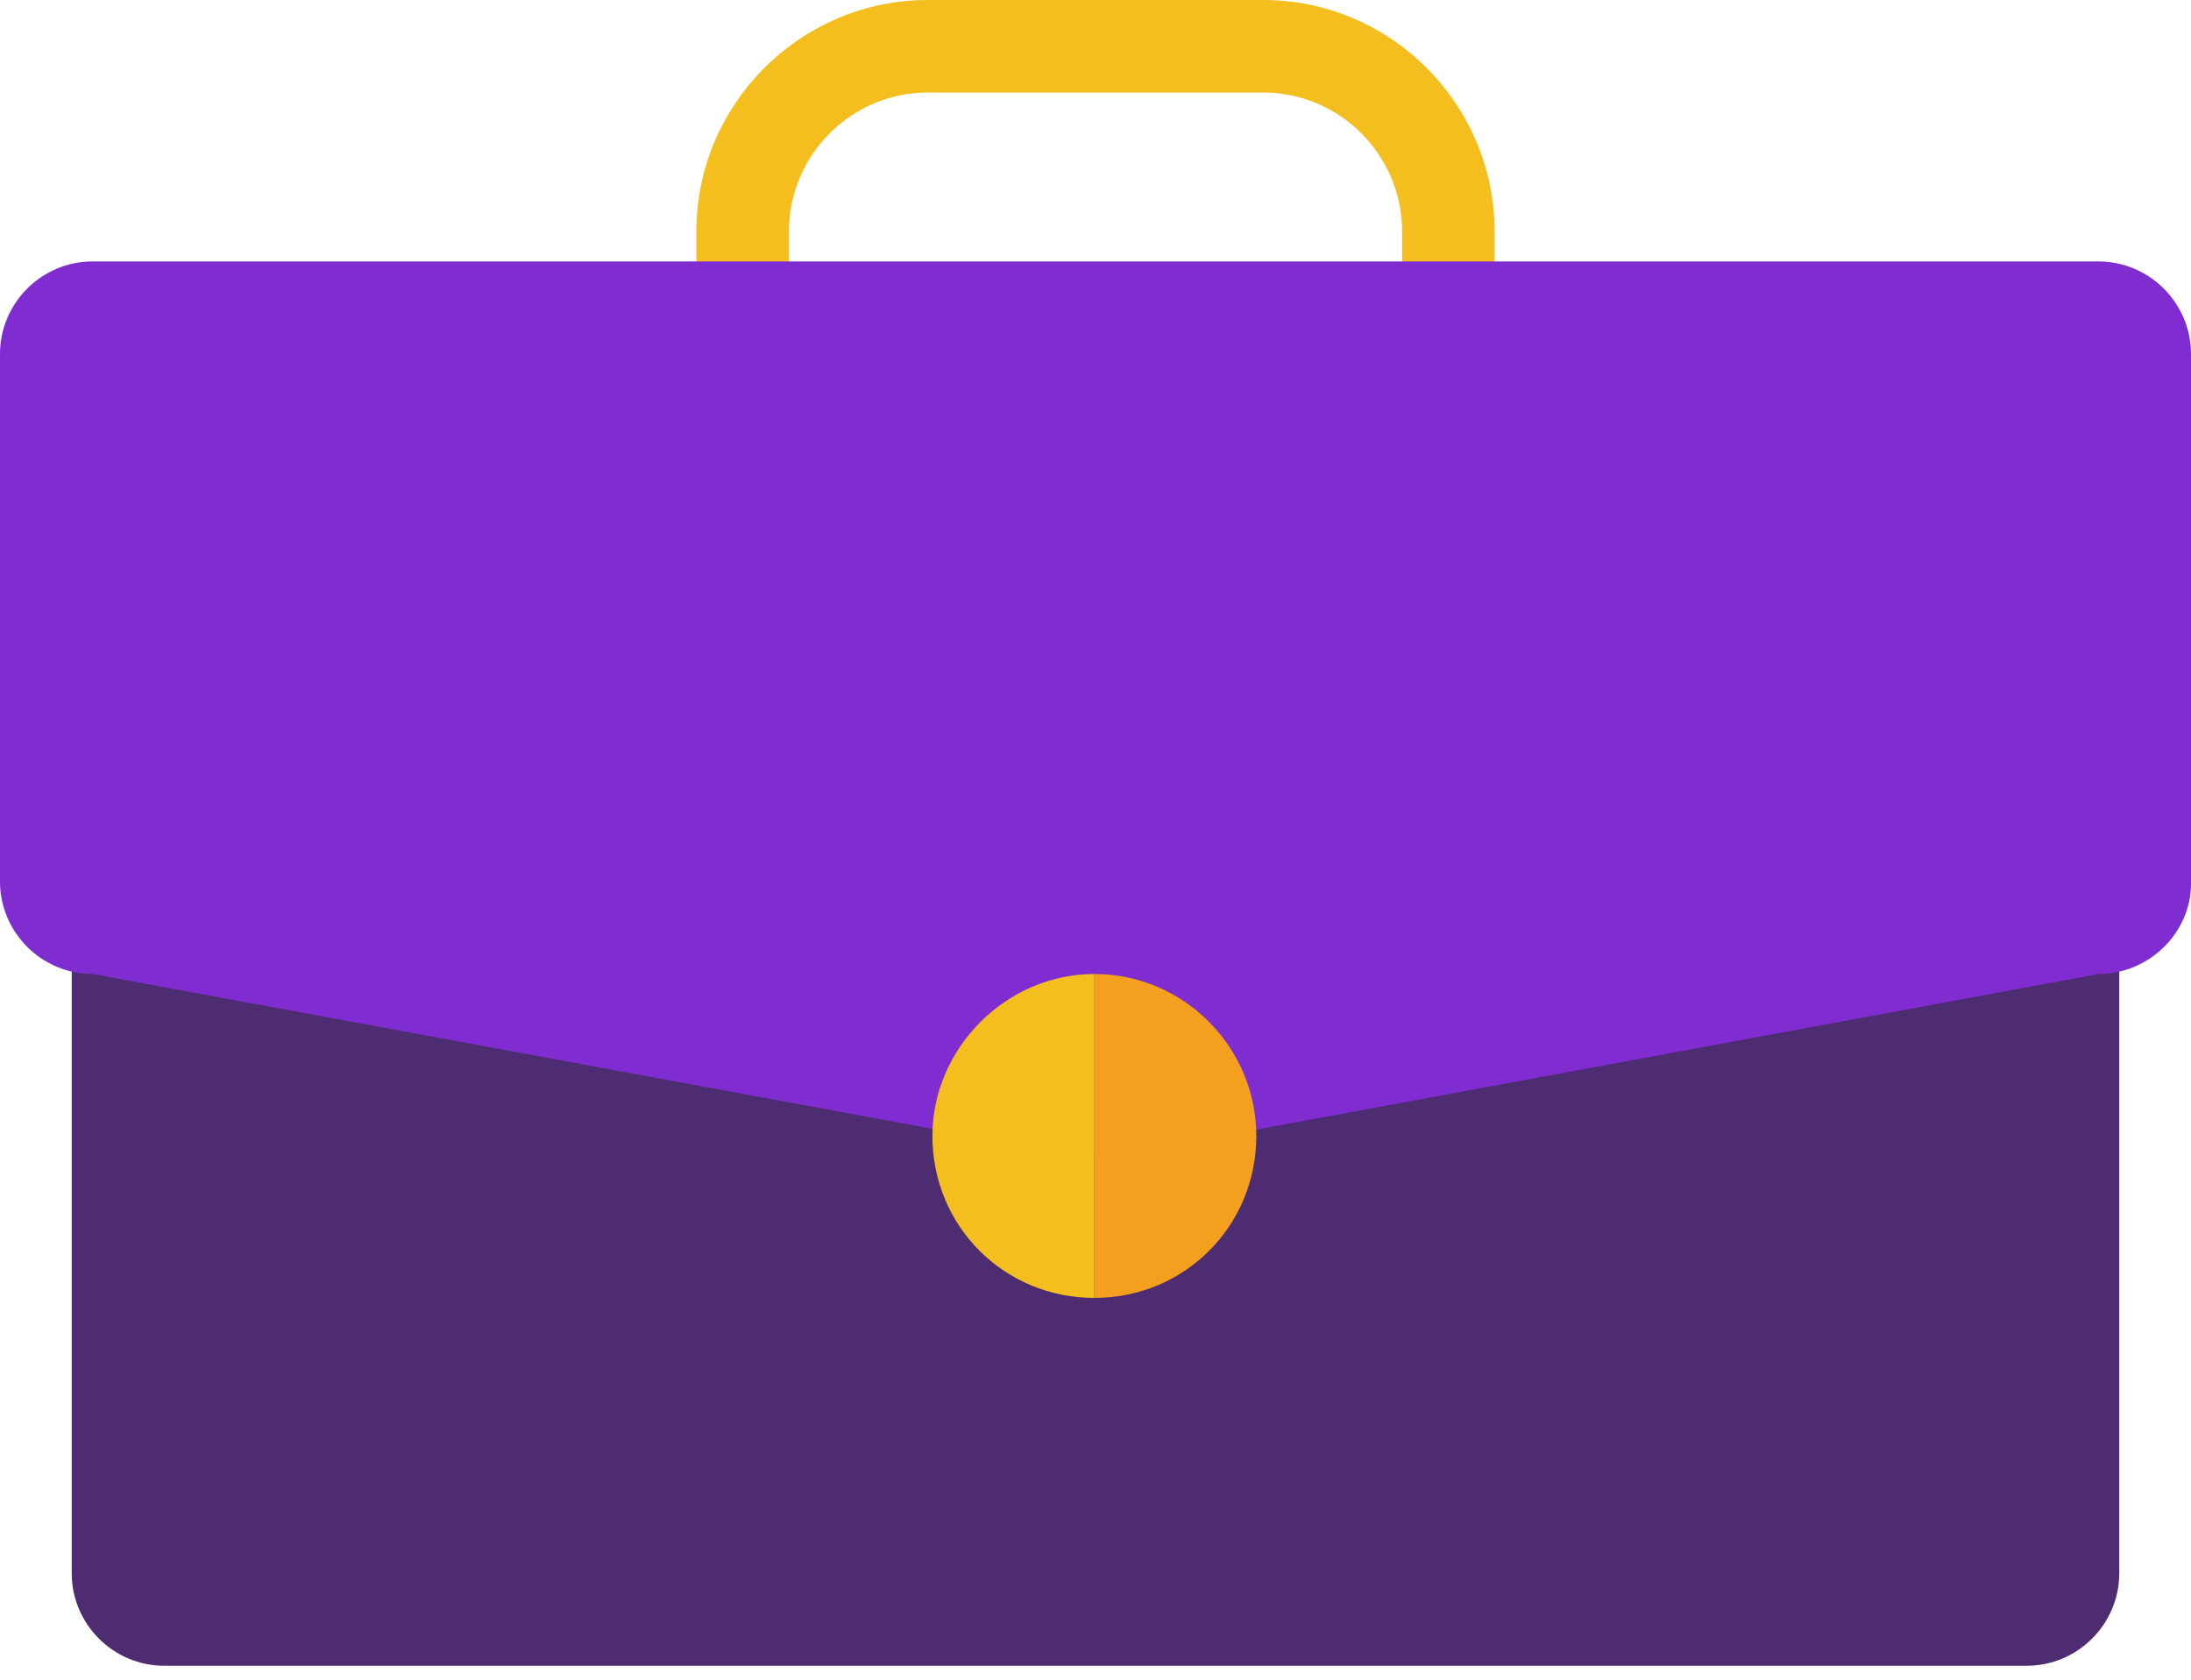 <?xml version="1.0" encoding="UTF-8"?> <svg xmlns="http://www.w3.org/2000/svg" width="30" height="23" viewBox="0 0 30 23" fill="none"><path d="M17.297 7.445H12.703C10.961 7.445 9.535 6.019 9.535 4.277V3.168C9.535 1.426 10.961 0 12.703 0H17.297C19.039 0 20.465 1.426 20.465 3.168V4.277C20.465 6.019 19.039 7.445 17.297 7.445ZM12.703 1.267C11.658 1.267 10.803 2.122 10.803 3.168V4.277C10.803 5.322 11.658 6.177 12.703 6.177H17.297C18.342 6.177 19.198 5.322 19.198 4.277V3.168C19.198 2.122 18.342 1.267 17.297 1.267H12.703Z" fill="#F4BF1E"></path><path d="M27.751 22.809H2.249C1.552 22.809 0.982 22.239 0.982 21.542V5.1C0.982 4.403 1.552 3.833 2.249 3.833H27.751C28.448 3.833 29.018 4.403 29.018 5.1V21.542C29.018 22.239 28.448 22.809 27.751 22.809Z" fill="#4E2C72"></path><path d="M28.733 13.337L15.016 15.871L1.267 13.337C0.57 13.337 0 12.767 0 12.07V4.847C0 4.15 0.57 3.58 1.267 3.58H28.733C29.43 3.58 30 4.15 30 4.847V12.101C30 12.767 29.43 13.337 28.733 13.337Z" fill="#7F2DD0"></path><path d="M12.767 15.555C12.767 16.79 13.749 17.772 14.984 17.772V13.337C13.78 13.337 12.767 14.351 12.767 15.555Z" fill="#F4BF1E"></path><path d="M14.984 13.337V17.772C16.22 17.772 17.202 16.79 17.202 15.554C17.202 14.351 16.22 13.337 14.984 13.337Z" fill="#F49F1E"></path></svg> 